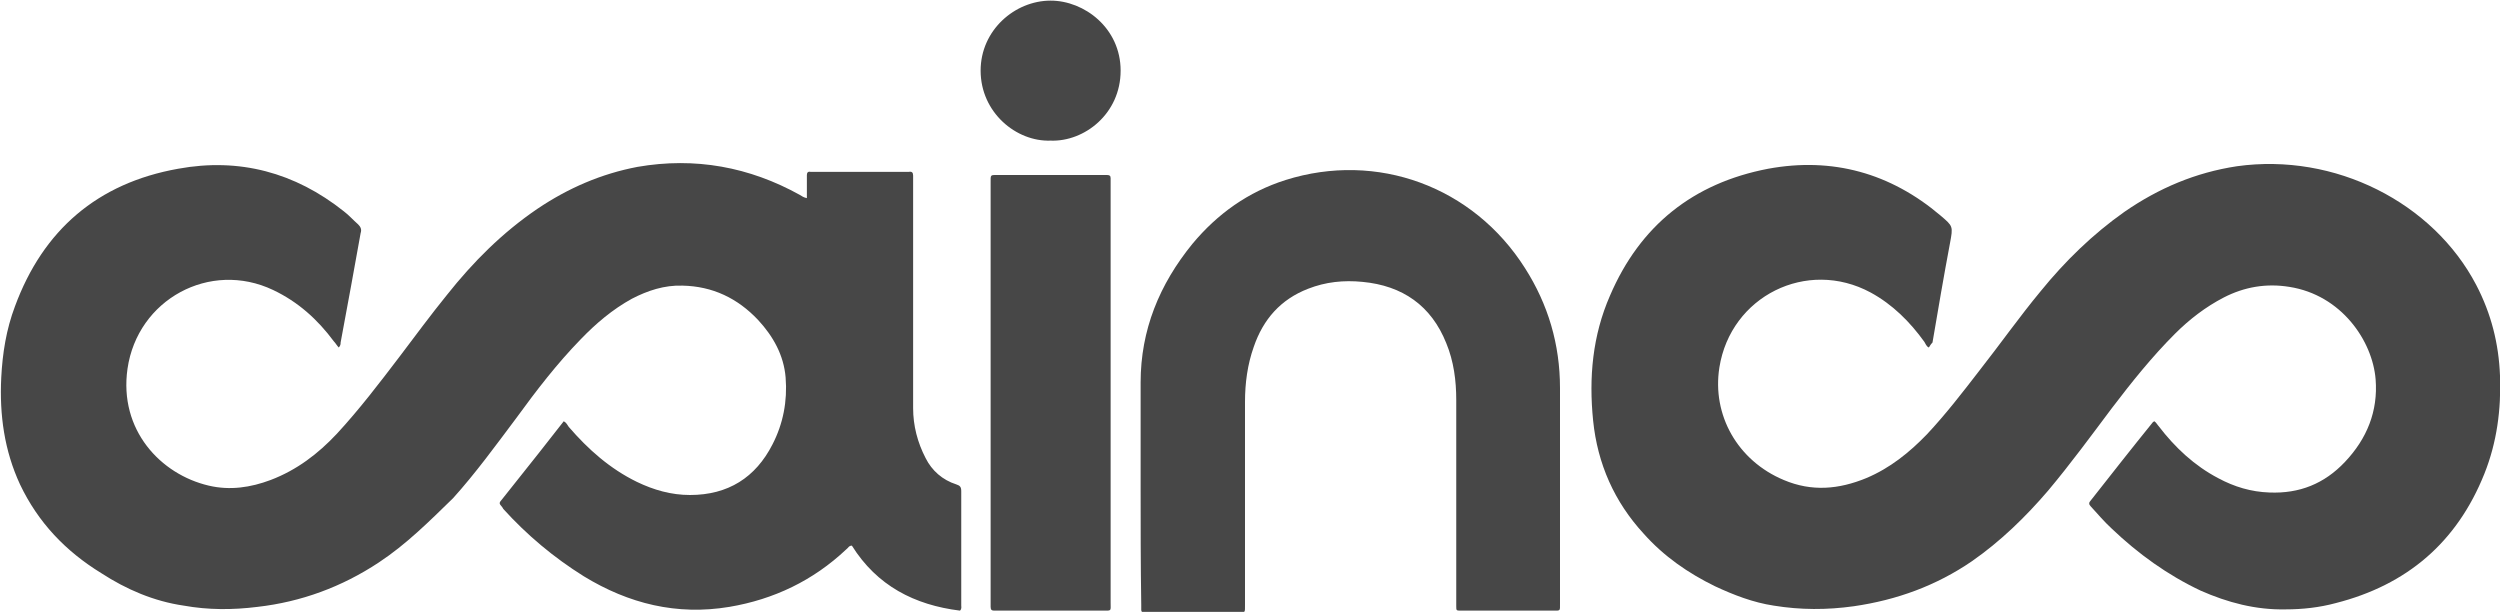 <?xml version="1.0" encoding="utf-8"?>
<!-- Generator: Adobe Illustrator 22.0.0, SVG Export Plug-In . SVG Version: 6.00 Build 0)  -->
<svg version="1.1" id="Capa_1" xmlns="http://www.w3.org/2000/svg" xmlns:xlink="http://www.w3.org/1999/xlink" x="0px" y="0px"
	 viewBox="0 0 400 97.9" style="enable-background:new 0 0 400 97.9;" xml:space="preserve">
<style type="text/css">
	.st0{fill:#474747;}
</style>
<g>
	<path class="st0" d="M54.2,55.6c-0.3-0.3-0.5-0.7-0.8-1c-2.6-3.5-5.7-6.3-9.7-8.2C33.6,41.6,22,47.9,20.4,59
		c-1.4,9.8,5.3,16.9,13,18.7c3.4,0.8,6.7,0.3,9.9-0.9c4.2-1.6,7.6-4.2,10.6-7.4c3.6-3.9,6.8-8.1,10-12.3c2.5-3.3,5-6.7,7.6-9.9
		c4.2-5.3,8.9-10,14.5-13.8c4.9-3.3,10.2-5.6,16-6.7c9.2-1.6,17.9,0,26,4.5c0.3,0.2,0.6,0.4,1.1,0.5c0-1,0-2,0-2.9
		c0-0.3,0-0.6,0-0.8c0-0.4,0.2-0.6,0.6-0.5c0.2,0,0.4,0,0.5,0c4.9,0,9.8,0,14.8,0c0.1,0,0.3,0,0.4,0c0.5-0.1,0.7,0.1,0.7,0.6
		c0,0.3,0,0.6,0,0.8c0,12.1,0,24.3,0,36.4c0,2.8,0.7,5.5,2,8c1,2,2.7,3.5,4.9,4.2c0.6,0.2,0.8,0.4,0.8,1.1c0,6.1,0,12.2,0,18.3
		c0,0.2,0.1,0.5-0.2,0.8c-7.3-0.9-13.3-4-17.3-10.4c-0.5,0-0.6,0.4-0.9,0.6c-5.3,5-11.6,8-18.7,9.2c-8.4,1.4-16.1-0.5-23.3-4.9
		c-4.8-3-9.1-6.6-12.9-10.8c0-0.1-0.1-0.1-0.1-0.2c-0.6-0.7-0.6-0.7,0-1.4c1.9-2.4,3.9-4.9,5.8-7.3c1.3-1.7,2.7-3.4,4-5.1
		c0.4,0.2,0.6,0.6,0.8,0.9c3.1,3.6,6.6,6.7,10.9,8.8c2.7,1.3,5.5,2.1,8.5,2.1c6.1,0,10.5-2.8,13.2-8.1c1.7-3.3,2.4-6.9,2.1-10.7
		c-0.3-3.6-2-6.6-4.4-9.2c-3.3-3.5-7.3-5.4-12.1-5.5c-2.9-0.1-5.6,0.8-8.1,2.1c-3.1,1.7-5.8,4-8.2,6.5c-3.8,3.9-7.1,8.2-10.3,12.6
		c-3.3,4.4-6.5,8.8-10.1,12.8C68.7,83.4,65,87.1,60.6,90c-5.9,3.9-12.4,6.3-19.4,7.1c-4,0.5-7.9,0.5-11.8-0.2
		c-4.8-0.7-9.2-2.6-13.2-5.2c-5.7-3.5-10.1-8.1-13-14.2c-2.5-5.4-3.3-11.1-3-17.1C0.4,56.5,1,52.7,2.4,49
		c4.5-12.2,13.2-19.7,26.1-22c9.8-1.8,18.7,0.6,26.5,6.8c0.8,0.6,1.5,1.4,2.3,2.1c0.4,0.4,0.6,0.8,0.4,1.4c-0.5,2.8-1,5.6-1.5,8.3
		c-0.6,3.1-1.1,6.1-1.7,9.2C54.5,55,54.5,55.3,54.2,55.6z"/>
	<path class="st0" d="M308.6,55.6c-0.4-0.2-0.5-0.6-0.7-0.9c-2.3-3.2-5.1-6-8.6-7.9c-10.2-5.5-22.4,0.6-24.2,12
		c-1.2,7.6,2.9,14.9,10.3,18c4.5,1.9,8.8,1.5,13.2-0.3c3.8-1.6,6.9-4.1,9.7-7c3-3.2,5.7-6.7,8.4-10.2c3.3-4.2,6.4-8.6,9.8-12.7
		c3.9-4.8,8.3-9.1,13.4-12.7c5.5-3.8,11.4-6.3,18-7.3c15.7-2.2,31.4,5.8,38.3,19c2.4,4.6,3.6,9.4,3.8,14.5
		c0.2,5.4-0.5,10.7-2.5,15.7c-4.4,11-12.4,17.8-23.8,20.7c-2.6,0.7-5.3,1-8,1c-4.8,0.1-9.3-1.1-13.6-3c-5.3-2.5-10-5.9-14.2-9.9
		c-1.2-1.1-2.3-2.4-3.4-3.6c-0.3-0.3-0.3-0.6,0-0.9c3.3-4.2,6.6-8.4,10-12.6c0,0,0.1,0,0.2-0.1c0.3,0.2,0.5,0.6,0.7,0.8
		c2.6,3.4,5.7,6.3,9.5,8.3c2.6,1.4,5.3,2.2,8.2,2.3c4.8,0.2,8.8-1.4,12.1-4.9c3.5-3.7,5.3-8.1,4.9-13.2c-0.5-6.2-5.5-13.5-13.8-14.8
		c-3.7-0.6-7.2,0-10.5,1.7c-2.9,1.5-5.5,3.5-7.8,5.8c-3.7,3.7-6.9,7.7-10.1,11.9c-3.3,4.4-6.6,8.9-10.2,13.2
		c-3.6,4.2-7.6,8.1-12.2,11.3c-5.7,3.9-12,6.2-18.9,7.2c-4.3,0.6-8.5,0.6-12.8-0.1c-3.3-0.5-6.4-1.7-9.4-3.1
		c-4.3-2.1-8.2-4.8-11.4-8.4c-4.7-5.1-7.4-11.2-8.1-18.1c-0.7-6.9-0.1-13.6,2.7-20c4.8-11.2,13.3-18,25.3-20.3
		c10.3-1.9,19.6,0.7,27.6,7.5c2,1.7,2,1.7,1.5,4.4c-1,5.3-1.9,10.6-2.8,15.9C308.8,55.2,308.8,55.4,308.6,55.6z"/>
	<path class="st0" d="M182.5,77.8c0-5.5,0-11,0-16.6c0-8.4,3-15.7,8.3-22.2c4-4.8,8.9-8.3,14.9-10.2c14.6-4.6,30,1,38.3,14.1
		c3.7,5.8,5.6,12.2,5.6,19.2c0,11.5,0,22.9,0,34.4c0,1.3,0.1,1.2-1.1,1.2c-4.8,0-9.6,0-14.4,0c-0.1,0-0.2,0-0.3,0
		c-0.8,0-0.8,0-0.8-0.7c0-0.2,0-0.5,0-0.7c0-10.8,0-21.5,0-32.3c0-3.1-0.4-6.2-1.6-9.1c-2.4-6-7-9.2-13.4-9.8c-3-0.3-5.9,0-8.7,1.1
		c-4.4,1.7-7.2,4.9-8.7,9.3c-1,2.8-1.4,5.8-1.4,8.8c0,10.8,0,21.6,0,32.4c0,1.4,0.1,1.3-1.2,1.3c-4.7,0-9.5,0-14.2,0
		c-0.2,0-0.5,0-0.7,0c-0.3,0-0.5-0.1-0.5-0.4s0-0.6,0-0.8C182.5,90.2,182.5,84,182.5,77.8L182.5,77.8z"/>
	<path class="st0" d="M158.5,62.8c0-11.2,0-22.4,0-33.5c0-1.4-0.1-1.3,1.2-1.3c5.6,0,11.2,0,16.8,0c0.2,0,0.4,0,0.6,0
		c0.4,0,0.6,0.1,0.6,0.5c0,0.2,0,0.5,0,0.7c0,22.4,0,44.8,0,67.2c0,1.4,0.2,1.3-1.2,1.3c-5.6,0-11.2,0-16.8,0c-0.2,0-0.4,0-0.6,0
		c-0.4,0-0.6-0.1-0.6-0.6c0-0.3,0-0.6,0-0.8C158.5,85.2,158.5,74,158.5,62.8z"/>
	<path class="st0" d="M168.1,22.5c-5.5,0.2-11.2-4.5-11.2-11.2c0-6.5,5.5-11.2,11.2-11.2c5.4,0,11.2,4.4,11.2,11.2
		C179.3,18.2,173.5,22.7,168.1,22.5z"/>
</g>
</svg>
